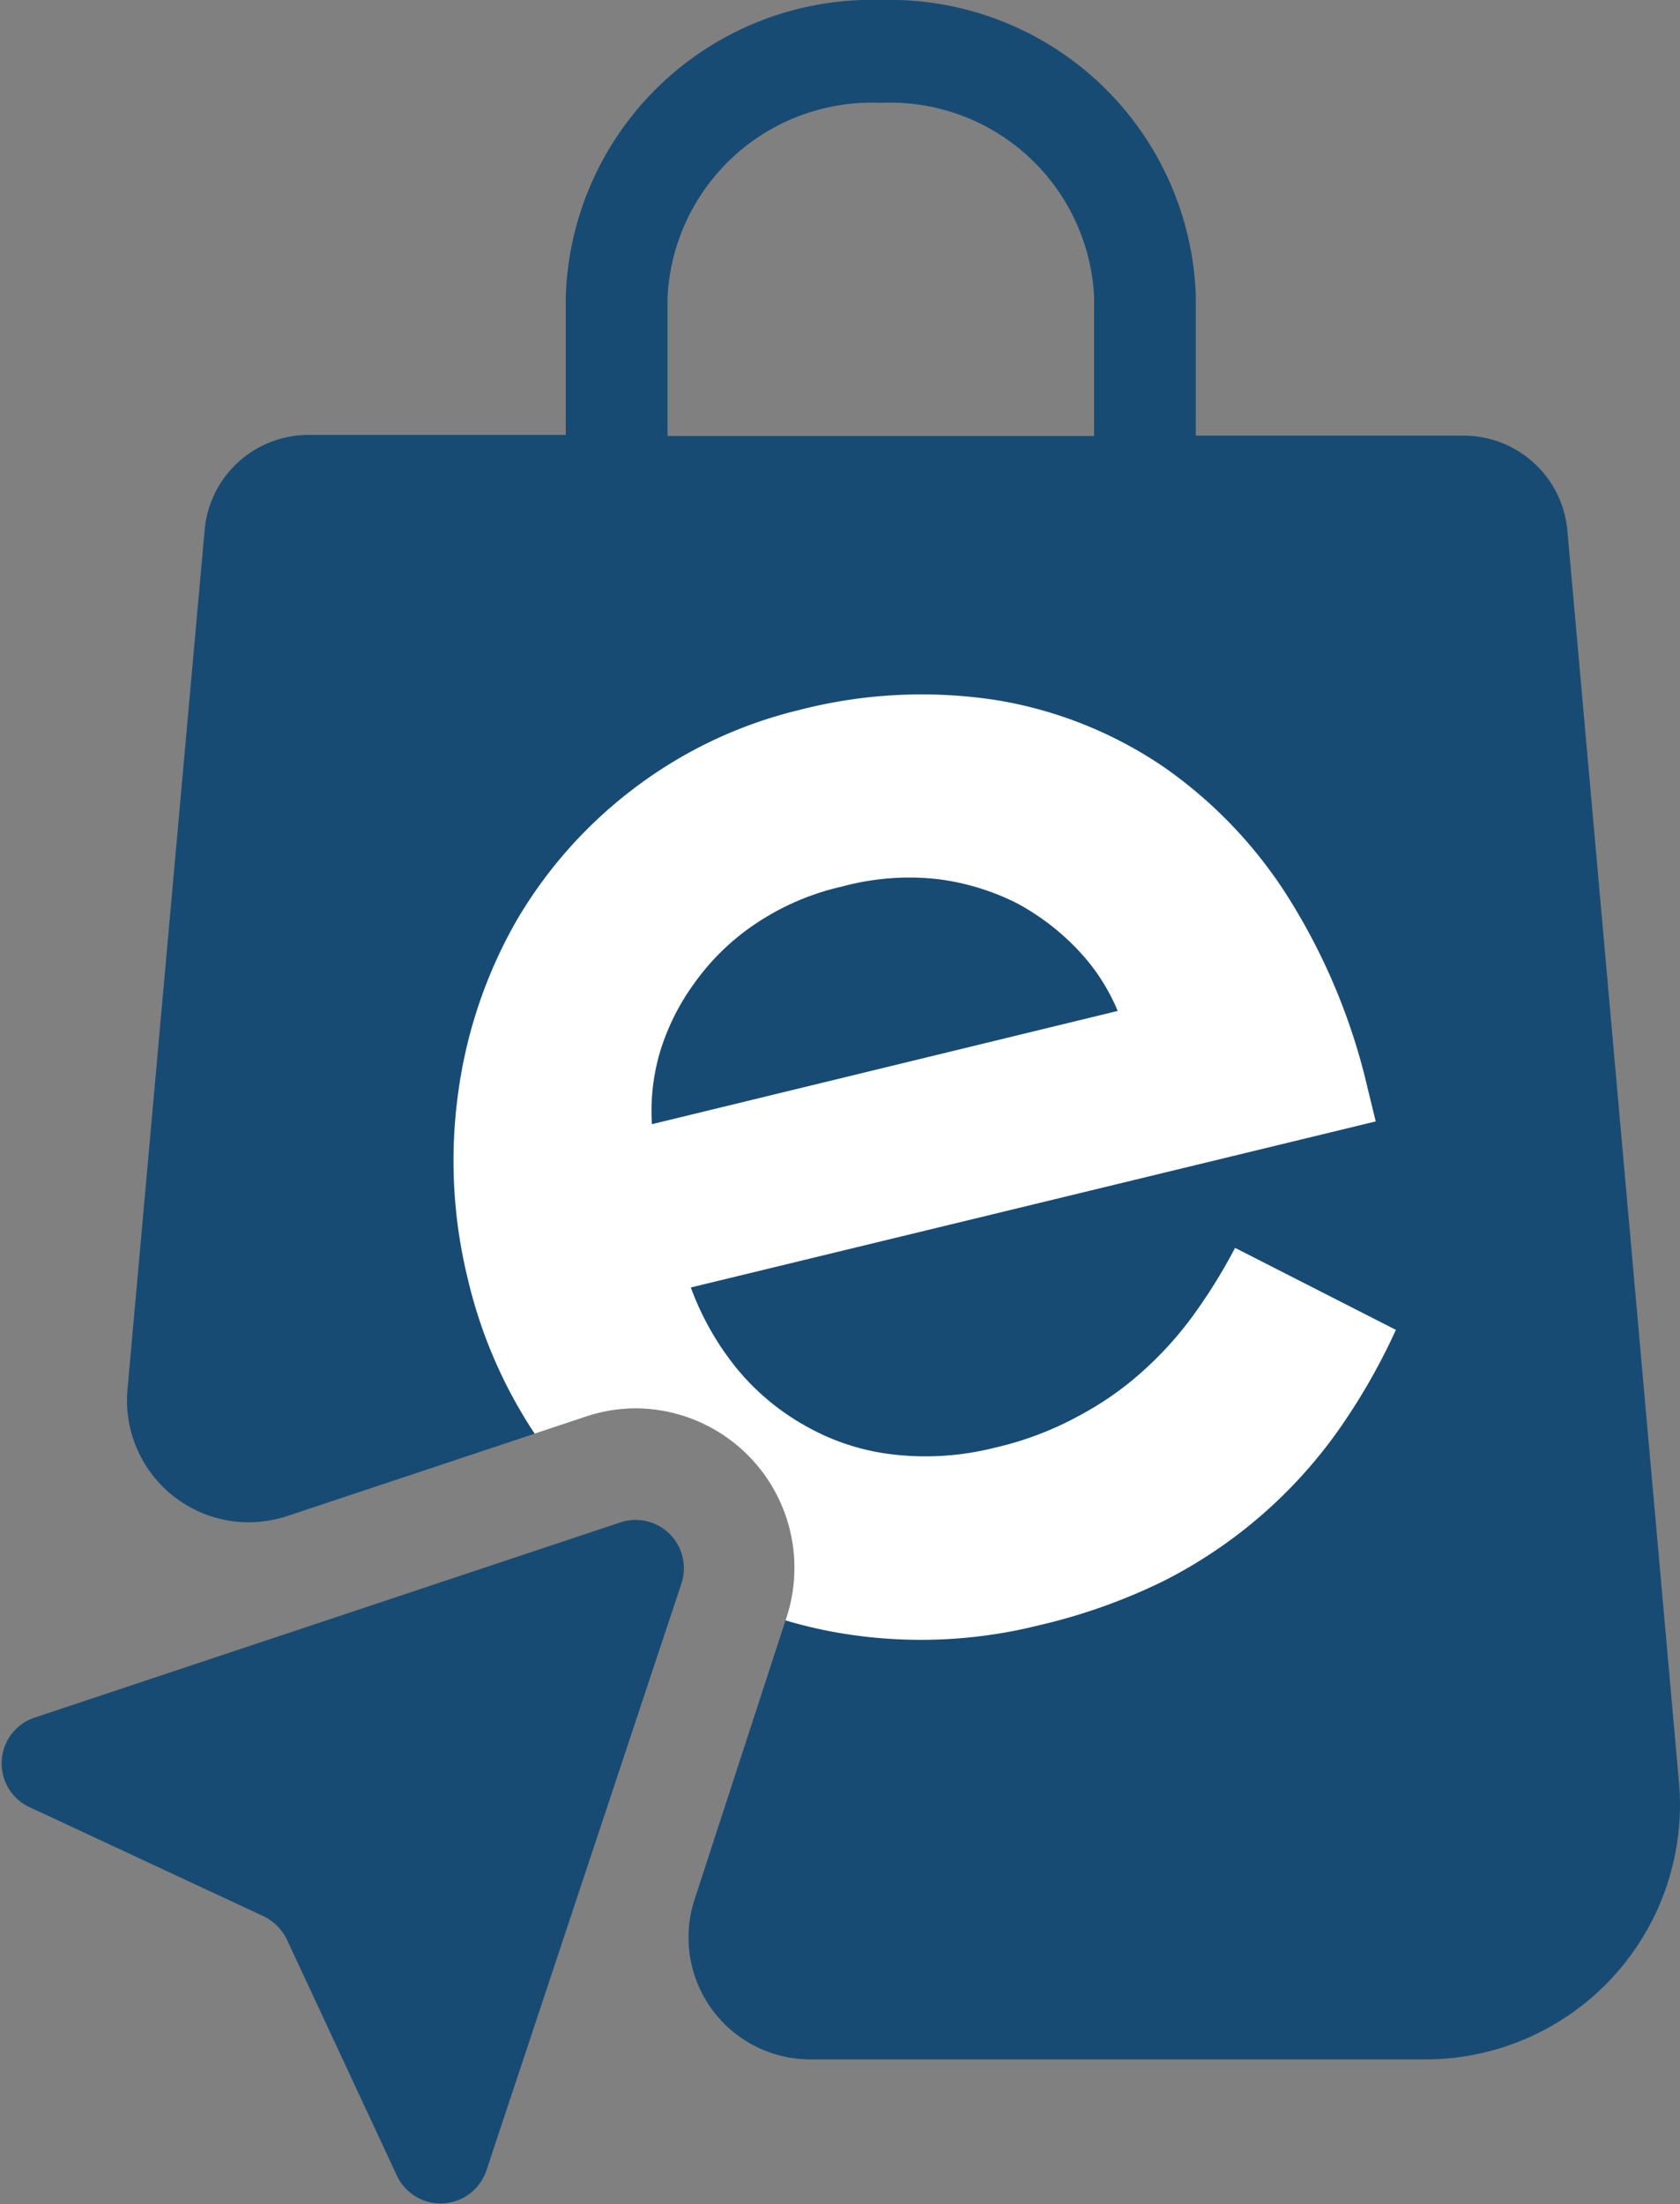 <svg xmlns="http://www.w3.org/2000/svg" xmlns:xlink="http://www.w3.org/1999/xlink" viewBox="0 0 48.37 63.45"><rect x="0" y="0" width="48.37" height="63.45" fill="#808080" stroke="none"/><defs><style>.cls-1{fill:none;}.cls-2{fill:#174b73;}.cls-3{clip-path:url(#clip-path);}.cls-4{fill:#fff;}</style><clipPath id="clip-path"><path class="cls-1" d="M48.34,51.3l-3.21-36a3,3,0,0,0-3-2.76H34.43v-4A8.82,8.82,0,0,0,25.36,0a8.82,8.82,0,0,0-9.07,8.52v4H8.89a3,3,0,0,0-3,2.76L3.67,40a3.51,3.51,0,0,0,3.48,3.82,3.69,3.69,0,0,0,1.12-.18l8.59-2.86a4.5,4.5,0,0,1,1.45-.24,4.59,4.59,0,0,1,4.34,6L20,54.67a3.51,3.51,0,0,0,3.33,4.61H41A7.33,7.33,0,0,0,48.34,51.3ZM31.5,12.55H19.22v-4a5.89,5.89,0,0,1,6.14-5.59A5.88,5.88,0,0,1,31.5,8.52Z"/></clipPath></defs><title>Asset 1</title><g id="Layer_2" data-name="Layer 2"><g id="Layer_1-2" data-name="Layer 1"><path class="cls-2" d="M48.34,51.3l-3.21-36a3,3,0,0,0-3-2.76H34.43v-4A8.82,8.82,0,0,0,25.36,0a8.82,8.82,0,0,0-9.07,8.52v4H8.89a3,3,0,0,0-3,2.76L3.67,40a3.51,3.51,0,0,0,3.48,3.82,3.69,3.69,0,0,0,1.12-.18l8.59-2.86a4.5,4.5,0,0,1,1.45-.24,4.59,4.59,0,0,1,4.34,6L20,54.67a3.51,3.51,0,0,0,3.33,4.61H41A7.33,7.33,0,0,0,48.34,51.3ZM31.5,12.55H19.22v-4a5.89,5.89,0,0,1,6.14-5.59A5.88,5.88,0,0,1,31.5,8.52Z"/><path class="cls-2" d="M17.87,43.82,1,49.44A1.39,1.39,0,0,0,.81,52l6.78,3.16a1.45,1.45,0,0,1,.67.67l3.16,6.78A1.39,1.39,0,0,0,14,62.49l5.62-16.91A1.39,1.39,0,0,0,17.87,43.82Z"/><g class="cls-3"><path class="cls-4" d="M28.65,41.67a9.39,9.39,0,0,0,2.44-.93A9.12,9.12,0,0,0,33,39.38a10.21,10.21,0,0,0,1.45-1.65,15.72,15.72,0,0,0,1.11-1.81l4.63,2.36a17.93,17.93,0,0,1-1.67,2.91,13.78,13.78,0,0,1-5,4.31,16.62,16.62,0,0,1-3.59,1.28,14,14,0,0,1-5.41.28,13.13,13.13,0,0,1-8.71-5.2,13.7,13.7,0,0,1-2.33-5,14.26,14.26,0,0,1-.28-5.46,13.64,13.64,0,0,1,1.66-4.88,13,13,0,0,1,3.36-3.8A12.81,12.81,0,0,1,23,20.44a14.08,14.08,0,0,1,5.73-.28,12,12,0,0,1,4.78,1.92,13.06,13.06,0,0,1,3.63,3.83,17.88,17.88,0,0,1,2.24,5.43l.23.94L19.89,37.06a8.14,8.14,0,0,0,1.33,2.34,6.93,6.93,0,0,0,2,1.66,6.61,6.61,0,0,0,2.52.81A8.14,8.14,0,0,0,28.65,41.67ZM24.24,25.52a7.37,7.37,0,0,0-2.5,1.08A6.8,6.8,0,0,0,20,28.29a6.62,6.62,0,0,0-1,2,6,6,0,0,0-.23,2.07l13.41-3.26a5.71,5.71,0,0,0-1.13-1.74A6.93,6.93,0,0,0,29.28,26a7,7,0,0,0-2.33-.7A7.43,7.43,0,0,0,24.24,25.52Z"/></g></g></g></svg>